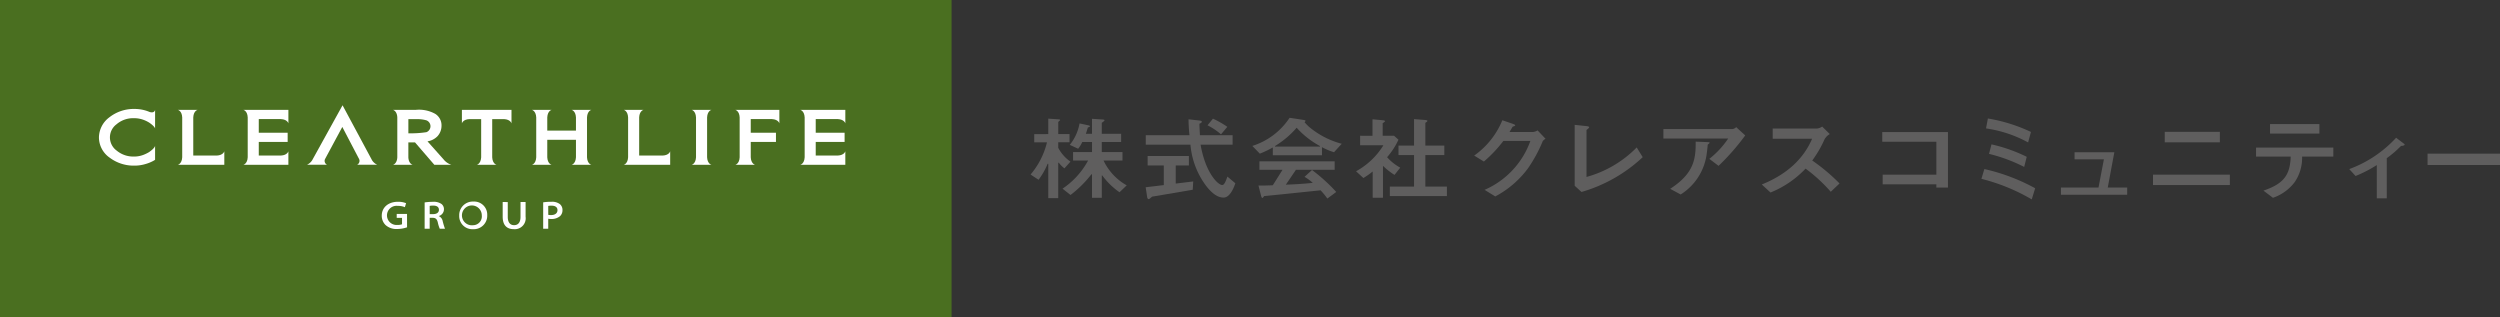 <svg xmlns="http://www.w3.org/2000/svg" width="417.611" height="52.986" viewBox="0 0 417.611 52.986"><rect x="0" y="0" width="417.611" height="52.986" fill="#333333" stroke="none"/><g transform="translate(-620.053 -480.094)"><g transform="translate(792.207 499.771)"><path d="M830.19,506.531h.046v-2.584l1.519.106c.194.01.458.024.458.094s-.087.156-.208.26l-.1.091v2.033h1.877V507.9H831.9v.91l0,.01a6.453,6.453,0,0,0,2.04,2.309l-1.006,1.125a4.557,4.557,0,0,1-.922-.924l-.013-.019h-.1v5.919h-1.666v-5.735h-.11l-.012.029a11.686,11.686,0,0,1-1.5,2.637l-1.333-.876a13.056,13.056,0,0,0,2.729-5.327l.017-.057h-2.133v-1.367Z" transform="translate(-827.281 -503.808)" fill="#5f5e5e"/><path d="M837.665,506.491h.957v-2.507l1.657.105c.213,0,.439.051.439.125,0,.112-.218.266-.429.415l-.036.026v1.835h3.237v1.366h-3.237v1.688h3.461v1.412h-3.158l.027.062a9.352,9.352,0,0,0,3.842,4.082c-.078.075-1.151,1.1-1.2,1.156a12.035,12.035,0,0,1-2.853-2.771l-.013-.021h-.1v3.718h-1.632V513.25h-.1l-.014.018a18.921,18.921,0,0,1-3.475,3.441l-1.337-1.057a13.143,13.143,0,0,0,4.234-4.631l.032-.064h-2.506v-1.412h3.168v-1.688H837l-.012.025a5.236,5.236,0,0,1-.678,1.1c-.061-.027-1.3-.6-1.4-.641a7.9,7.9,0,0,0,1.635-3.586l1.4.3c.309.065.343.13.343.156,0,.087-.145.145-.3.208l-.054.022-.135.428c-.061.2-.124.41-.181.568l-.023.06Z" transform="translate(-828.366 -503.815)" fill="#5f5e5e"/><path d="M863.767,503.956a15.567,15.567,0,0,1,2.4,1.364c-.059.071-1,1.19-1.056,1.257a10.686,10.686,0,0,0-2.251-1.512C862.922,504.989,863.726,504,863.767,503.956Z" transform="translate(-833.303 -503.81)" fill="#5f5e5e"/><path d="M857.642,511.461v1.582h-2.2v3.026l.051-.007c.577-.063,1.236-.145,1.818-.22,0,0,.959-.116,1.056-.13-.006.1-.076,1.317-.081,1.383-1.3.239-2.79.488-4.237.727l-2.56.431-.087.078c-.207.189-.372.336-.477.336s-.217-.12-.248-.287c0,0-.213-1.436-.252-1.7.088-.012,1.356-.159,1.356-.159l1.668-.2v-3.279h-2.7v-1.582Z" transform="translate(-831.198 -505.08)" fill="#5f5e5e"/><path d="M857.691,506.741h.051l-.006-.05c-.1-.812-.151-2.073-.155-2.61l1.86.211c.237.028.373.108.373.218,0,.071-.167.215-.383.3l-.031.012v.032c.013.5.037.924.062,1.372l.027.516h5.456v1.582H859.6l.008.053c.825,4.7,2.917,6.687,3.609,6.687.343,0,.578-.632.848-1.365l.017-.045,1.322,1.116c-.3.9-.953,2.388-1.962,2.388-.937,0-1.845-.6-2.857-1.873a13.331,13.331,0,0,1-2.677-6.919l0-.041h-7.469v-1.582Z" transform="translate(-831.2 -503.831)" fill="#5f5e5e"/><g transform="translate(37.038)"><path d="M875.223,508.774l.066-.038v1.3H883.5v-1.347l.067.034a10.937,10.937,0,0,0,1.946.809c.037-.04,1.2-1.317,1.293-1.412a14.055,14.055,0,0,1-5.476-2.839c-.081-.072-.5-.479-.711-.732l-.026-.032.027-.027a.352.352,0,0,0,.125-.234c0-.065-.322-.12-.444-.14,0,0-2.154-.33-2.21-.337a11.62,11.62,0,0,1-6.225,4.7l1.255,1.292A17.184,17.184,0,0,0,875.223,508.774Zm.44-.28.022-.015a15.317,15.317,0,0,0,3.555-3l.035-.037.033.038a14.259,14.259,0,0,0,3.828,3l.023.012v.106h-7.5Z" transform="translate(-871.865 -503.78)" fill="#5f5e5e"/><path d="M882.124,514.038l-.073-.057c-.182.168-1.176,1.074-1.253,1.144a8.328,8.328,0,0,1,1.286.925l.091.076-.1.013c-1.553.181-3.45.26-4.26.292l-.138,0,1.408-2.073.274-.407h2.663l.033.025.029-.025h3.746v-1.411H873.261v1.411h3.859l-.146.234-1.477,2.35h-.023c-1.062.044-1.491.047-2.371.047l.449,1.765.007.02c.042.116.108.293.192.293.054,0,.168-.15.252-.257l.051-.066.019,0c1.907-.18,4.808-.484,6.924-.705l2.484-.257.172.194a10.274,10.274,0,0,1,.955,1.184l1.488-1.1A29.169,29.169,0,0,0,882.124,514.038Z" transform="translate(-872.074 -505.263)" fill="#5f5e5e"/></g><path d="M895.426,506.834h.047v-2.755l1.775.166c.235.032.32.1.32.141s-.11.179-.373.333l-.022.012v2.1h1.9c.024.021.69.622.737.662a12.13,12.13,0,0,1-1.874,2.889l-.023.029.024.031a8.1,8.1,0,0,0,2.17,1.717l-.958,1.214a11.769,11.769,0,0,1-1.853-1.445l-.076-.074v5.33h-1.717V512.8l-.074.057a12.12,12.12,0,0,1-1.48,1.035l-1.224-1.13a12.252,12.252,0,0,0,4.528-4.277l.042-.069h-3.891v-1.583Z" transform="translate(-838.358 -503.831)" fill="#5f5e5e"/><path d="M903.515,508.468h.046v-4.427l1.912.152c.208.013.321.083.321.14s-.08.192-.321.314l-.023.013v3.807h3.168v1.584H905.45v5.266h3.6V516.9h-9.533v-1.583h4.046v-5.266h-2.6v-1.584Z" transform="translate(-839.507 -503.824)" fill="#5f5e5e"/><path d="M921.181,504.274c.078.028,1.734.59,1.734.59.1.038.416.151.416.252s-.2.16-.376.214l-.038.011-.009.014c-.094.144-.2.331-.3.5l-.226.377.079,0h3.856a1.677,1.677,0,0,0,.75-.267c.047.05,1.261,1.331,1.332,1.4a2.291,2.291,0,0,0-.445.352l-.006.006,0,.007a24.04,24.04,0,0,1-2.439,4.516A16.149,16.149,0,0,1,920,517c-.044-.027-1.656-1.026-1.784-1.1a14.076,14.076,0,0,0,7.628-8.111l.021-.06h-4.511l-.013.017a22.135,22.135,0,0,1-3.241,3.428l-1.62-1A13.454,13.454,0,0,0,921.181,504.274Z" transform="translate(-842.379 -503.864)" fill="#5f5e5e"/><path d="M936.686,505.2c.1.012,2,.213,2,.213.369.046.424.137.424.186s-.09.189-.43.444l-.019.014V513.9l.057-.012a18.709,18.709,0,0,0,8.331-4.916c.055.087.964,1.566,1,1.625a25.049,25.049,0,0,1-10.227,5.814l-1.136-1.037Z" transform="translate(-845.798 -504.02)" fill="#5f5e5e"/><path d="M966.068,505.985a1.094,1.094,0,0,0,.6-.312l.018-.015,1.507,1.387-.106.14a37.823,37.823,0,0,1-4.346,4.94c-.057-.042-1.459-1.1-1.542-1.168a14.968,14.968,0,0,0,3.1-3.32l.045-.071H954.525v-1.581Z" transform="translate(-848.818 -504.098)" fill="#5f5e5e"/><path d="M960.148,508.9c0-.107,0-.215,0-.324l1.967.076c.163.012.368.026.368.095s-.159.2-.3.312l-.026.022,0,.019c-.035.506-.156,1.492-.206,1.778a9.442,9.442,0,0,1-4.31,6.521l-.005,0c-.046-.025-1.627-.875-1.75-.942C959.713,513.987,960.148,511.647,960.148,508.9Z" transform="translate(-849.048 -504.591)" fill="#5f5e5e"/><path d="M983.505,505.872a1.614,1.614,0,0,0,.856-.31l.033-.017c.048.044,1.2,1.18,1.279,1.253a2.254,2.254,0,0,0-.9.916,18.537,18.537,0,0,1-2.01,3.463l-.028.038.039.026a31.36,31.36,0,0,1,4.523,3.806l-1.464,1.392a26.189,26.189,0,0,0-4.178-3.846l-.032-.022-.027.027a16.569,16.569,0,0,1-5.832,3.961c-.04-.038-1.361-1.253-1.456-1.341,4.1-1.648,6.919-4.2,8.379-7.576l.027-.062H976.13v-1.707Z" transform="translate(-852.166 -504.079)" fill="#5f5e5e"/><g transform="translate(142.263 0.115)"><path d="M1009.508,506.65v9.269h-1.94v-.542H998.6v-1.614h8.971v-5.5h-9.04V506.65Z" transform="translate(-998.528 -504.38)" fill="#5f5e5e"/><path d="M1019.709,503.918a27.232,27.232,0,0,1,7.194,2.25c-.021.069-.447,1.647-.475,1.749a20.8,20.8,0,0,0-7.03-2.338C1019.413,505.495,1019.695,504,1019.709,503.918Z" transform="translate(-1002.06 -503.918)" fill="#5f5e5e"/><path d="M1020.412,509.124a26.148,26.148,0,0,1,5.888,2.077c-.017.066-.4,1.588-.426,1.691A26.655,26.655,0,0,0,1020,510.71C1020.024,510.63,1020.391,509.206,1020.412,509.124Z" transform="translate(-1002.163 -504.799)" fill="#5f5e5e"/><path d="M1018.961,514.086a32.394,32.394,0,0,1,8.489,3.208c-.021.066-.543,1.761-.573,1.861a31.95,31.95,0,0,0-8.406-3.434C1018.5,515.637,1018.939,514.164,1018.961,514.086Z" transform="translate(-1001.903 -505.639)" fill="#5f5e5e"/><path d="M1043.38,510.717c-.019.107-1.1,5.89-1.1,5.89h3.245v1.2h-11.066v-1.2h6.276l.9-4.71h-4.9v-1.18Z" transform="translate(-1004.609 -505.069)" fill="#5f5e5e"/><path d="M1064.541,506.6v1.753h-9.208V506.6Z" transform="translate(-1008.143 -504.371)" fill="#5f5e5e"/><path d="M1065.811,515.213v1.736h-12.84v-1.736Z" transform="translate(-1007.743 -505.83)" fill="#5f5e5e"/><path d="M1084.75,505.046v1.583h-8.244v-1.583Z" transform="translate(-1011.726 -504.109)" fill="#5f5e5e"/><path d="M1086.6,509.766v1.505h-5.215l0,.043a7.161,7.161,0,0,1-1.248,4.236,7.633,7.633,0,0,1-3.625,2.609l-1.581-1.2c3.318-1.135,4.429-2.514,4.548-5.638v-.047h-5.786v-1.505Z" transform="translate(-1011.249 -504.908)" fill="#5f5e5e"/><path d="M1100.264,507.79c.063.047,1.328,1.012,1.328,1.012.065.058.1.1.1.135,0,.155-.419.218-.594.218h-.017l-.065.067a17.728,17.728,0,0,1-2.3,1.973l-.017.012v6.7h-1.665v-5.552l-.07.042a20.831,20.831,0,0,1-3.477,1.781c-.04-.042-.969-1.06-1.052-1.151A20,20,0,0,0,1100.264,507.79Z" transform="translate(-1014.422 -504.573)" fill="#5f5e5e"/><path d="M1120.282,510.992v1.893h-12.1v-1.893Z" transform="translate(-1017.088 -505.115)" fill="#5f5e5e"/></g></g><g transform="translate(620.053 480.094)"><rect width="158.954" height="52.986" fill="#4a6f20"/><g transform="translate(63.773 33.671)"><path d="M701.043,524.932a5.144,5.144,0,0,1-1.626.281,2.692,2.692,0,0,1-1.949-.646,2.144,2.144,0,0,1-.65-1.585c0-1.328,1.038-2.315,2.713-2.315a3.407,3.407,0,0,1,1.347.237l-.2.67a2.771,2.771,0,0,0-1.18-.219,1.6,1.6,0,1,0-.037,3.177,1.914,1.914,0,0,0,.74-.106v-1.067h-.886v-.66h1.722Z" transform="translate(-696.819 -520.632)" fill="#fff"/><path d="M706.281,521.354a2.772,2.772,0,0,1,.6-.048c.547,0,.945.206.945.707,0,.44-.365.717-.959.717h-.581Zm-.843,3.813h.843v-1.823h.493c.5.014.725.2.866.783a5.553,5.553,0,0,0,.325,1.04h.87a11.189,11.189,0,0,1-.38-1.264,1.156,1.156,0,0,0-.639-.838v-.02a1.178,1.178,0,0,0,.849-1.108,1.115,1.115,0,0,0-.4-.894,2.256,2.256,0,0,0-1.464-.367,8.94,8.94,0,0,0-1.362.1Z" transform="translate(-698.278 -520.633)" fill="#fff"/><path d="M714.716,524.576a1.658,1.658,0,1,1,1.446-1.655,1.481,1.481,0,0,1-1.446,1.655Zm-.025.662a2.253,2.253,0,0,0,2.379-2.348,2.184,2.184,0,0,0-2.319-2.265,2.268,2.268,0,0,0-2.361,2.354,2.183,2.183,0,0,0,2.294,2.259Z" transform="translate(-699.454 -520.625)" fill="#fff"/><path d="M721.98,520.721V523.2c0,.921.408,1.384,1.049,1.384.679,0,1.081-.46,1.081-1.384v-2.484h.848v2.455a1.82,1.82,0,0,1-1.967,2.078c-1.1,0-1.86-.584-1.86-2.083v-2.451Z" transform="translate(-700.934 -520.641)" fill="#fff"/><path d="M730.118,521.359a2.834,2.834,0,0,1,.545-.042c.593,0,1,.234,1,.748s-.413.824-1.066.824a1.808,1.808,0,0,1-.474-.046Zm-.844,3.808h.844V523.5a2.134,2.134,0,0,0,.464.041,2.172,2.172,0,0,0,1.522-.487,1.339,1.339,0,0,0,.394-1.013,1.244,1.244,0,0,0-.46-1,2.15,2.15,0,0,0-1.38-.373,8.7,8.7,0,0,0-1.384.093Z" transform="translate(-702.312 -520.633)" fill="#fff"/></g><g transform="translate(16.526 17.59)"><path d="M651.24,509.387v.007A0,0,0,0,0,651.24,509.387Z" transform="translate(-641.858 -502.641)" fill="#fff"/><path d="M651.24,505.957v0Z" transform="translate(-641.858 -502.061)" fill="#fff"/><path d="M649.328,502.153s-.075.6-.9.36a6.343,6.343,0,0,0-.7-.253A6.534,6.534,0,0,0,645.86,502h0a6.589,6.589,0,0,0-4.174,1.4,4.247,4.247,0,0,0-1.738,3.373,4.133,4.133,0,0,0,1.789,3.362,6.648,6.648,0,0,0,4.1,1.334,6.382,6.382,0,0,0,1.971-.293,6.007,6.007,0,0,0,1.362-.581l.155-.1v-2.353c0,.045-.043.406-1.014,1.073a5.7,5.7,0,0,1-.774.389,4.27,4.27,0,0,1-1.735.347,4.332,4.332,0,0,1-2.9-1,2.723,2.723,0,0,1-.026-4.381,4.231,4.231,0,0,1,2.9-1.023,4.466,4.466,0,0,1,1.686.3,5.029,5.029,0,0,1,.929.468c.891.627.933.933.933.973Z" transform="translate(-639.946 -501.391)" fill="#fff"/><path d="M662.321,509.819h-3.929v-6.384c.057-1.09.714-1.246.714-1.246H655.83s.664.156.715,1.258h0V510.1c-.053,1.1-.717,1.258-.717,1.258h7.75V509.1S663.421,509.767,662.321,509.819Z" transform="translate(-642.634 -501.423)" fill="#fff"/><path d="M669,502.189s.666.156.717,1.258h0V510.1c-.051,1.1-.717,1.259-.717,1.259l7.511,0V509.1s-.157.66-1.246.716h-3.7v-2.274h4.825v-1.54h-4.825v-2.276h3.69c1.1.052,1.259.715,1.259.715v-2.255Z" transform="translate(-644.864 -501.423)" fill="#fff"/><path d="M751.978,509.819h-3.926v-6.384c.057-1.09.715-1.246.715-1.246h-3.279s.665.156.715,1.258h0V510.1c-.053,1.1-.719,1.258-.719,1.258h7.748V509.1S753.082,509.767,751.978,509.819Z" transform="translate(-657.809 -501.423)" fill="#fff"/><path d="M780.987,502.189s.666.156.719,1.258h0V510.1c-.052,1.1-.719,1.259-.719,1.259l7.512,0V509.1s-.155.66-1.245.716h-3.7v-2.274h4.824v-1.54h-4.824v-2.276h3.689c1.1.052,1.257.715,1.257.715v-2.255Z" transform="translate(-663.818 -501.423)" fill="#fff"/><path d="M712.932,502.189v2.256s.155-.665,1.255-.716h1.962v6.39c-.063,1.085-.716,1.243-.716,1.243h3.28s-.661-.158-.719-1.249v-6.384h1.963c1.1.052,1.258.716,1.258.716v-2.256Z" transform="translate(-652.299 -501.423)" fill="#fff"/><path d="M736.213,510.118v-6.687c.06-1.086.717-1.242.717-1.242h-3.281s.664.156.718,1.258l0,0v2.2h-4.793v-2.213c.06-1.09.715-1.246.715-1.246h-3.277s.663.156.717,1.251v6.668c-.054,1.1-.717,1.254-.717,1.254h3.277s-.655-.158-.715-1.248v-2.923h4.793V510.1c-.053,1.1-.717,1.259-.717,1.259h3.279S736.272,511.2,736.213,510.118Z" transform="translate(-654.682 -501.423)" fill="#fff"/><path d="M707.493,510.418c-.9-1.006-2.245-2.519-2.653-2.974a2.952,2.952,0,0,0,1.677-.863,2.591,2.591,0,0,0,.665-1.73,2.259,2.259,0,0,0-1.043-1.995,5.556,5.556,0,0,0-3.306-.667h-3.753s.663.156.717,1.253v6.666c-.054,1.095-.717,1.254-.717,1.254h3.277s-.655-.158-.714-1.243v-2.495h1.117c.187.219,3.222,3.736,3.222,3.736h2.838A2.835,2.835,0,0,1,707.493,510.418Zm-5.848-4.315v-2.37l1.424,0a5.6,5.6,0,0,1,1.587.2,1.059,1.059,0,0,1,0,1.98A17.153,17.153,0,0,1,701.646,506.1Z" transform="translate(-649.955 -501.423)" fill="#fff"/><path d="M761.71,510.1h0v-6.656h0c.054-1.1.72-1.258.72-1.258h-3.288s.665.156.718,1.258h0V510.1h0c-.053,1.1-.718,1.259-.718,1.259h3.288S761.764,511.2,761.71,510.1Z" transform="translate(-660.12 -501.423)" fill="#fff"/><path d="M693.522,511.2a1.989,1.989,0,0,1-.868-.748l-4.933-9.189-5.075,9.181a1.994,1.994,0,0,1-.872.756h3.365a.72.72,0,0,1-.356-.93c.88-1.637,2.638-4.906,2.9-5.388.25.486,1.961,3.756,2.816,5.39a.722.722,0,0,1-.357.928Z" transform="translate(-647.026 -501.267)" fill="#fff"/><path d="M775.268,502.189h-7.35s.663.156.717,1.249v6.673c-.054,1.092-.717,1.25-.717,1.25h3.289s-.665-.158-.719-1.259l0,0v-2.56H774.7V506h-4.212v-2.275h3.531c1.095.055,1.25.716,1.25.716v-.716h0Z" transform="translate(-661.606 -501.423)" fill="#fff"/></g></g></g></svg>
